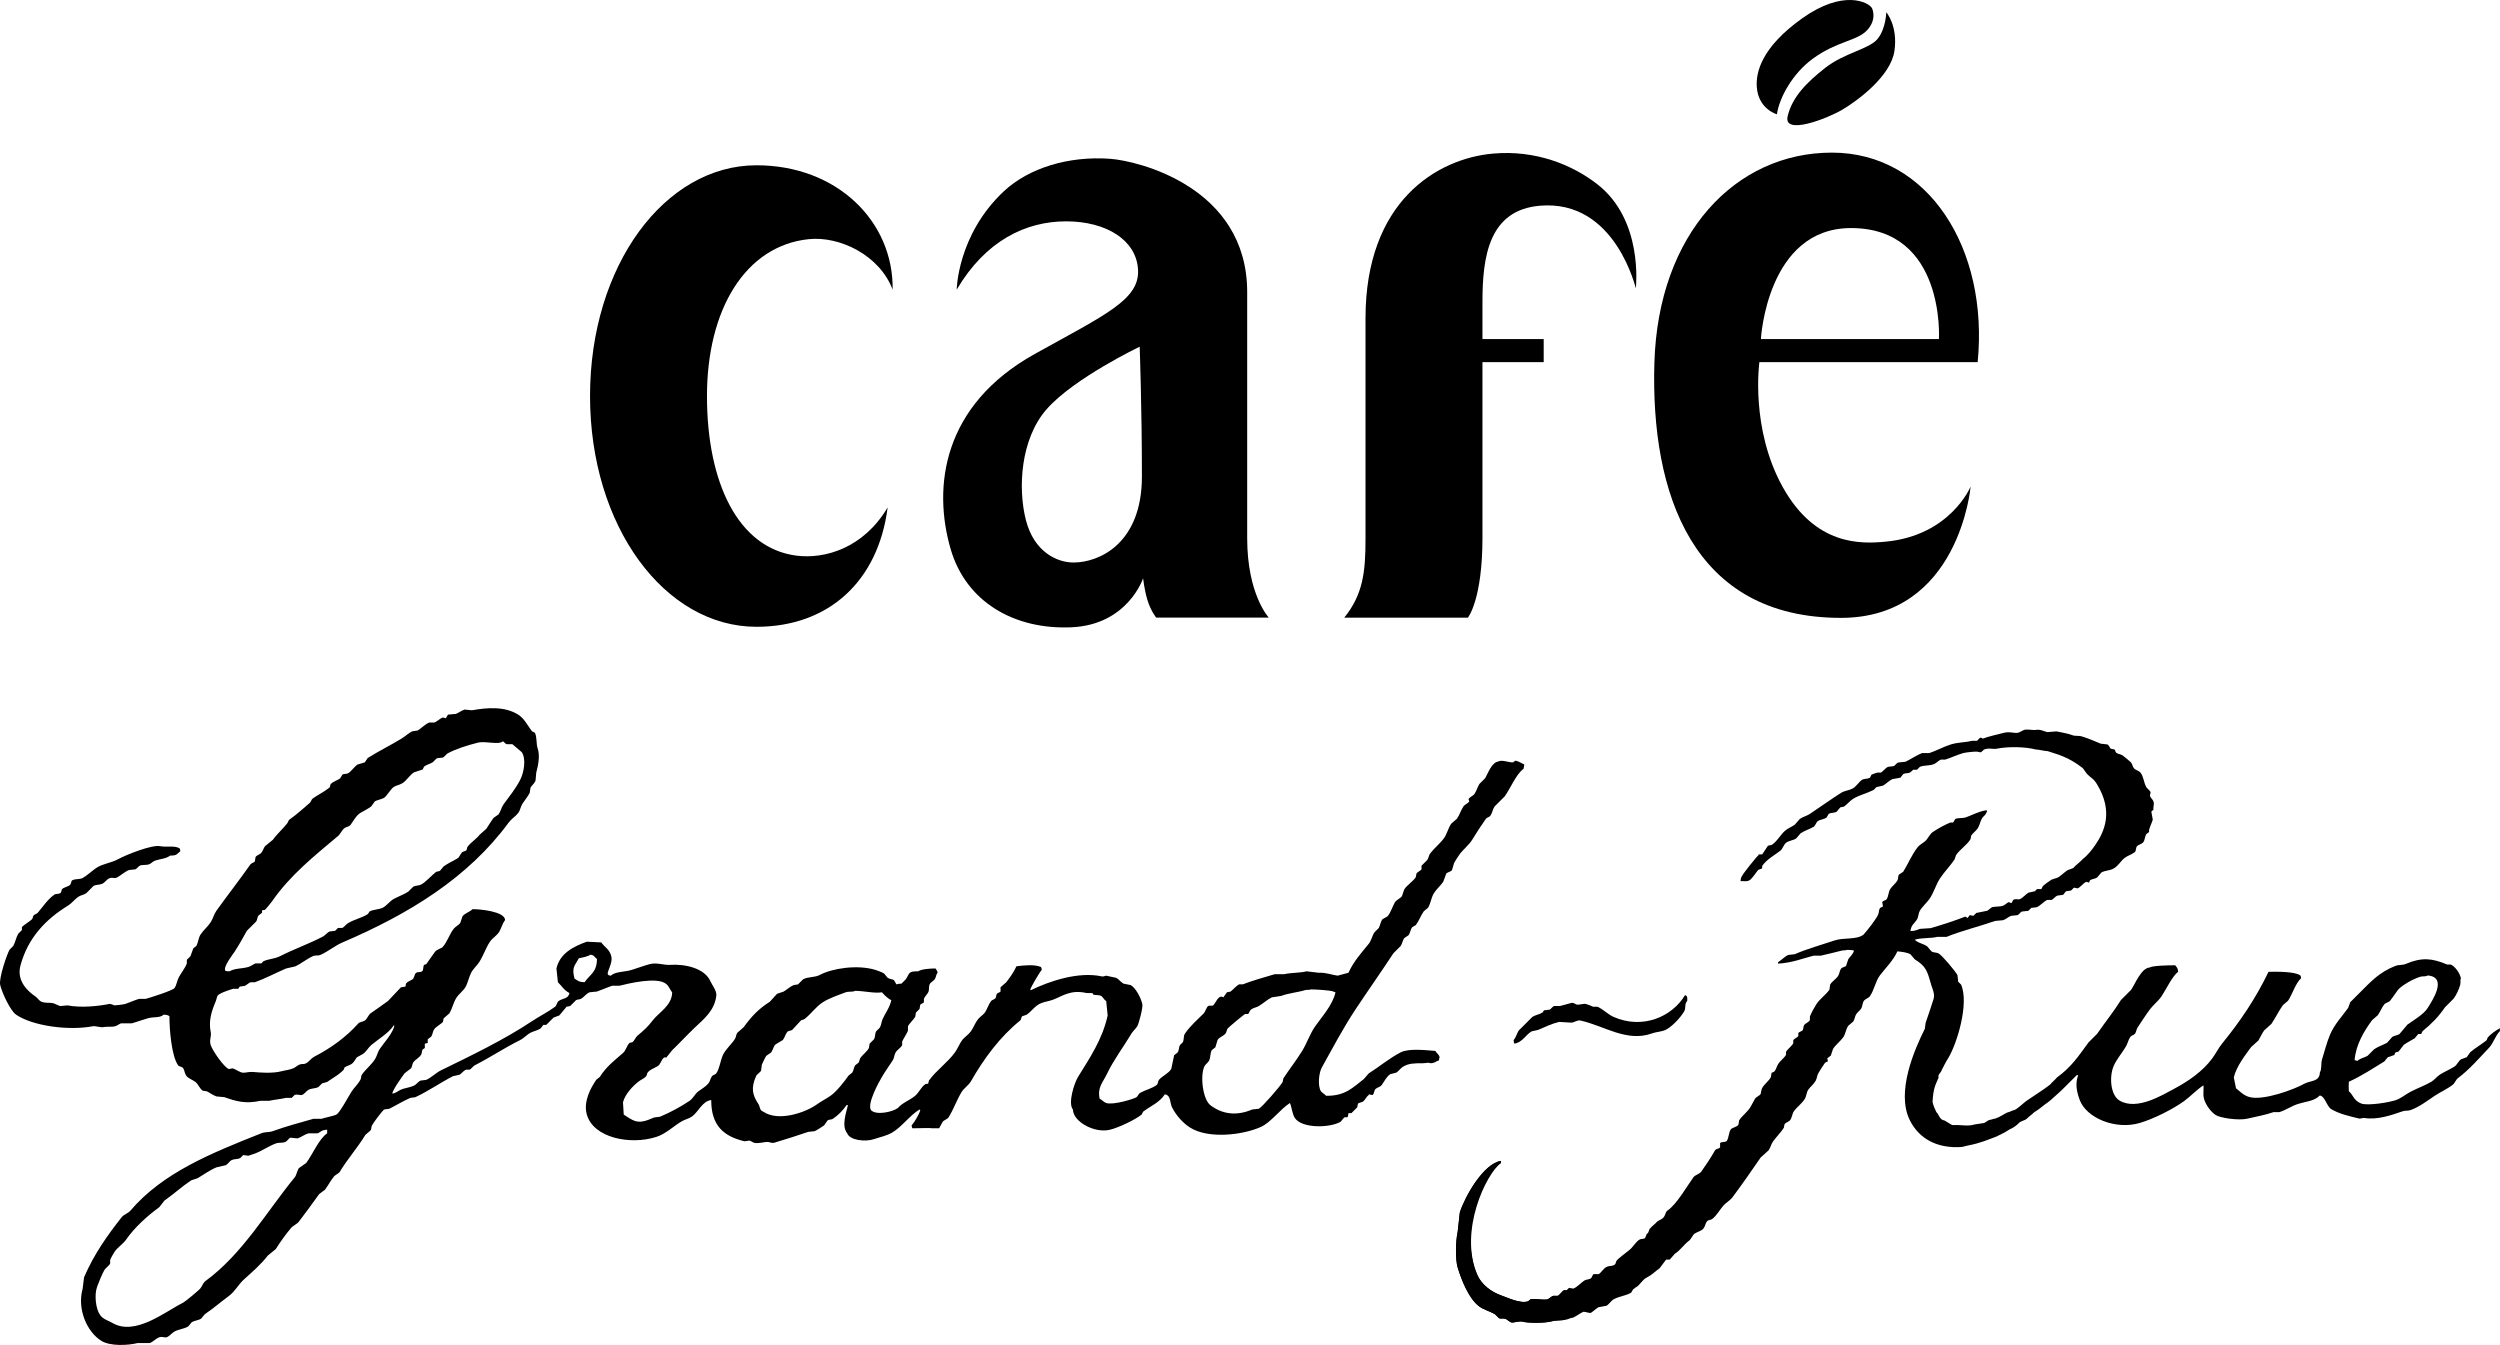 <?xml version="1.0" encoding="utf-8"?>
<!-- Generator: Adobe Illustrator 22.1.0, SVG Export Plug-In . SVG Version: 6.00 Build 0)  -->
<svg version="1.1" id="Layer_1" xmlns="http://www.w3.org/2000/svg" xmlns:xlink="http://www.w3.org/1999/xlink" x="0px" y="0px"
	 viewBox="0 0 203.526 109.496" style="enable-background:new 0 0 203.526 109.496;" xml:space="preserve">
<g>
	<path d="M64.822,45.233c-4.749-0.623-7.267-5.96-7.267-12.991
		c0-7.031,3.113-12.239,8.296-12.773c2.507-0.258,5.755,1.296,6.82,4.113
		c0.078-5.562-4.533-10.127-11.083-10.127c-7.485,0-13.553,8.187-13.553,18.786
		c0,10.6,6.068,18.786,13.553,18.786c5.826,0,9.904-3.661,10.677-9.721
		C70.31,44.623,67.147,45.538,64.822,45.233z"/>
	<path d="M101.534,43.823c0-2.729,0-11.49,0-20.041c0-8.55-8.866-10.688-11.164-10.855
		c-3.335-0.243-6.61,0.728-8.672,2.668c-3.753,3.533-3.814,7.986-3.814,7.986
		c2.359-4.002,5.634-5.561,8.908-5.561s5.735,1.526,5.857,3.952s-2.647,3.64-8.404,6.842
		c-7.532,4.19-8.32,10.845-6.852,15.888c1.249,4.292,5.164,6.57,9.824,6.367
		c4.604-0.2,5.843-3.991,5.843-3.991s0.104,0.947,0.342,1.736
		c0.283,0.94,0.728,1.467,0.728,1.467h9.163C103.293,50.282,101.534,48.396,101.534,43.823
		z M87.399,45.795c-1.334,0-3.214-0.849-3.881-3.456c-0.667-2.608-0.435-6.613,1.698-9.035
		c2.217-2.518,7.566-5.08,7.566-5.08s0.182,5.044,0.182,10.562
		C92.964,44.303,89.435,45.795,87.399,45.795z"/>
	<path d="M161.002,29.483c0.91-9.217-4.002-17.058-11.867-17.058
		c-7.841,0-14.139,6.572-14.451,17.119c-0.314,10.646,3.121,20.757,15.184,20.757
		c9.642,0,10.563-10.696,10.563-10.696s-1.632,3.996-6.931,4.493
		c-1.978,0.185-5.692,0.354-8.361-4.437c-2.668-4.791-1.906-10.178-1.906-10.178H161.002z
		 M150.693,18.567c7.701,0,7.156,9.035,7.156,9.035h-14.493
		C143.355,27.603,143.84,18.567,150.693,18.567z"/>
	<path d="M130.026,14.989c-2.062-1.597-5.033-2.789-8.471-2.486
		c-4.591,0.405-10.388,3.916-10.388,13.407c0,6.428,0,15.337,0,18.005
		c0,2.668-0.213,4.487-1.729,6.367h10.064c0,0,1.186-1.44,1.186-6.512
		c0-4.51,0-9.726,0-14.287h4.985v-1.88h-4.985c0-1.371,0-2.438,0-3.032
		c0-3.699,0.528-7.465,4.669-7.823c6.23-0.538,7.823,6.895,7.823,6.713
		S133.786,17.9,130.026,14.989z"/>
	<g>
		<path d="M153.563,0.997c0,0-0.025,1.334-0.711,2.172s-2.707,1.13-4.269,2.363
			c-1.448,1.143-2.668,2.325-3.049,3.926s3.24,0.191,4.459-0.534
			c1.22-0.724,3.926-2.706,4.231-4.764S153.563,0.997,153.563,0.997z"/>
		<path d="M152.395,0.654c0,0,0.457,0.877-0.381,1.791s-2.418,0.868-4.421,2.325
			c-1.677,1.22-2.744,3.201-2.935,4.535c0,0-1.525-0.419-1.639-2.249
			c-0.073-1.172,0.381-3.201,3.697-5.564S152.09,0.158,152.395,0.654z"/>
	</g>
</g>
<path d="M137.179,81.015c-1.048,1.745-3.428,2.825-5.83,1.767
	c-0.432-0.19-0.841-0.625-1.296-0.824c-0.118,0-0.236,0-0.353,0
	c-0.158-0.048-0.519-0.241-0.707-0.236c-0.185,0.006-0.49,0.098-0.648,0.059
	c-0.1-0.025-0.237-0.193-0.471-0.118c-0.157,0.051-0.619,0.164-0.883,0.236
	c-0.157,0-0.314,0-0.471,0c-0.133,0.046-0.248,0.239-0.353,0.294
	c-0.157,0.02-0.314,0.039-0.471,0.059c-0.039,0.059-0.079,0.118-0.118,0.177
	c-0.294,0.173-0.553,0.184-0.824,0.353c-0.373,0.373-0.746,0.746-1.119,1.119
	c-0.161,0.254-0.21,0.558-0.412,0.766c0.012,0.153,0.026,0.2,0.059,0.294
	c0.655-0.092,0.929-0.728,1.413-1.001c0.177-0.039,0.353-0.079,0.53-0.118
	c0.53-0.225,1.076-0.499,1.708-0.648c0.334,0.02,0.667,0.039,1.001,0.059
	c0.23-0.015,0.491-0.223,0.707-0.177c1.914,0.412,3.775,1.789,5.83,1.06
	c0.478-0.17,0.848-0.121,1.237-0.353c0.506-0.303,1.121-0.96,1.413-1.472
	c0.146-0.255-0.008-0.568,0.236-0.824C137.367,81.196,137.392,81.099,137.179,81.015z"/>
<path d="M123.441,61.94c-0.182-0.033-0.171,0.106-0.236,0.118
	c-0.301,0.056-0.927-0.246-1.237-0.059c-0.518,0.066-0.827,0.943-1.06,1.354
	c-0.157,0.157-0.314,0.314-0.471,0.471c-0.179,0.302-0.224,0.557-0.412,0.824
	c-0.106,0.15-0.387,0.237-0.471,0.412c0.02,0.059,0.039,0.118,0.059,0.177
	c-0.096,0.167-0.373,0.265-0.471,0.412c-0.228,0.34-0.3,0.665-0.53,1.001
	c-0.157,0.137-0.314,0.275-0.471,0.412c-0.251,0.365-0.333,0.826-0.589,1.178
	c-0.313,0.43-0.797,0.813-1.119,1.237c-0.123,0.162-0.119,0.361-0.236,0.53
	c-0.157,0.157-0.314,0.314-0.471,0.471c0,0.098,0,0.196,0,0.294
	c-0.085,0.124-0.329,0.202-0.412,0.353c-0.02,0.098-0.039,0.196-0.059,0.294
	c-0.23,0.347-0.726,0.646-0.942,1.001c-0.059,0.177-0.118,0.353-0.177,0.53
	c-0.142,0.204-0.457,0.295-0.589,0.53c-0.215,0.382-0.315,0.796-0.589,1.119
	c-0.137,0.078-0.275,0.157-0.412,0.236c-0.16,0.221-0.171,0.449-0.294,0.707
	c-0.118,0.118-0.236,0.236-0.353,0.353c-0.199,0.291-0.25,0.671-0.471,0.942
	c-0.594,0.729-1.232,1.436-1.649,2.355c-0.294,0.079-0.589,0.157-0.883,0.236
	c-0.505-0.068-0.98-0.27-1.531-0.236c-0.334-0.039-0.667-0.078-1.001-0.118
	c-0.499,0.137-1.208,0.096-1.825,0.236c-0.255,0-0.51,0-0.766,0
	c-0.872,0.253-1.888,0.548-2.591,0.824c-0.098,0-0.196,0-0.294,0
	c-0.243,0.113-0.497,0.433-0.707,0.589c-0.098,0.02-0.196,0.039-0.294,0.059
	c-0.098,0.137-0.196,0.275-0.294,0.412c-0.402-0.267-0.626,0.489-0.824,0.648
	c-0.1,0.08-0.286-0.02-0.412,0.059c-0.131,0.082-0.235,0.47-0.353,0.589
	c-0.528,0.531-1.102,1.02-1.531,1.649c-0.153,0.225-0.055,0.442-0.177,0.707
	c-0.078,0.078-0.157,0.157-0.236,0.236c-0.108,0.211-0.06,0.394-0.177,0.589
	c-0.098,0.078-0.196,0.157-0.294,0.236c-0.079,0.373-0.157,0.746-0.236,1.119
	c-0.234,0.375-0.722,0.558-1.001,0.883c-0.084,0.098-0.075,0.337-0.177,0.412
	c-0.398,0.297-0.903,0.399-1.354,0.648c-0.13,0.072-0.185,0.274-0.294,0.353
	c-0.169,0.122-1.896,0.67-2.473,0.471c-0.184-0.064-0.347-0.257-0.53-0.353
	c-0.197-0.912,0.26-1.316,0.589-2.002c0.561-1.171,1.346-2.197,2.002-3.298
	c0.11-0.185,0.358-0.405,0.471-0.589c0.118-0.192,0.486-1.528,0.412-1.825
	c-0.127-0.516-0.532-1.297-0.942-1.531c-0.196-0.039-0.393-0.079-0.589-0.118
	c-0.175-0.087-0.419-0.392-0.589-0.471l-0.824-0.177
	c-0.08,0.001-0.195,0.094-0.353,0.059c-1.893-0.42-4.291,0.393-5.771,1.119
	c-0.02-0.02-0.039-0.039-0.059-0.059c0.074-0.206,0.803-1.475,0.942-1.59
	c-0.019-0.136-0.027-0.146-0.059-0.236c-0.525-0.216-1.306-0.148-2.002-0.059
	c-0.228,0.499-0.511,0.88-0.824,1.295c-0.157,0.137-0.314,0.275-0.471,0.412
	c0,0.118,0,0.236,0,0.353c-0.043,0.064-0.242,0.104-0.294,0.177
	c-0.083,0.115-0.037,0.224-0.118,0.353c-0.071,0.113-0.275,0.135-0.353,0.236
	c-0.217,0.278-0.284,0.572-0.471,0.883c-0.132,0.22-0.43,0.394-0.589,0.589
	c-0.246,0.302-0.363,0.68-0.589,1.001c-0.169,0.241-0.565,0.511-0.707,0.707
	c-0.238,0.328-0.356,0.677-0.589,1.001c-0.605,0.842-1.527,1.466-2.12,2.297
	c-0.02,0.078-0.039,0.157-0.059,0.236c-0.063,0.074-0.147,0.001-0.236,0.059
	c-0.328,0.215-0.523,0.69-0.824,0.942c-0.466,0.39-1.015,0.543-1.413,1.001
	c-0.432,0.316-1.747,0.612-2.179,0.177c-0.36-0.498,0.636-2.288,0.883-2.709
	c0.264-0.449,0.602-0.927,0.883-1.354c0.134-0.204,0.107-0.427,0.236-0.648
	c0.111-0.191,0.429-0.38,0.53-0.589c0-0.098,0-0.196,0-0.294
	c0.11-0.249,0.377-0.626,0.471-0.883c0-0.118,0-0.236,0-0.353
	c0.109-0.23,0.449-0.538,0.589-0.766c0.02-0.118,0.039-0.236,0.059-0.353
	c0.098-0.098,0.196-0.196,0.294-0.294c0.02-0.118,0.039-0.236,0.059-0.353
	c0.098-0.059,0.196-0.118,0.294-0.177c0-0.098,0-0.196,0-0.294
	c0.066-0.174,0.275-0.376,0.353-0.53c0.109-0.214,0.013-0.396,0.118-0.648
	c0.077-0.186,0.315-0.266,0.412-0.412c0.126-0.188,0.091-0.379,0.236-0.53
	c-0.042-0.219-0.086-0.208-0.177-0.353c-0.41,0.003-1.128,0.043-1.413,0.235
	c-0.833-0.022-0.687,0.188-1.001,0.648c-0.118,0.118-0.236,0.236-0.353,0.353
	c-0.182,0.003-0.302,0.021-0.412,0.059c-0.284-0.568-0.215-0.283-0.707-0.53
	c-0.098-0.118-0.196-0.236-0.294-0.353c-0.163-0.108-0.547-0.246-0.707-0.294
	c-1.476-0.452-3.531-0.126-4.534,0.412c-0.406,0.218-0.923,0.125-1.354,0.353
	c-0.137,0.137-0.275,0.275-0.412,0.412c-0.118,0.02-0.236,0.039-0.353,0.059
	c-0.285,0.113-0.573,0.382-0.824,0.53c-0.177,0.059-0.353,0.118-0.53,0.177
	c-0.196,0.216-0.393,0.432-0.589,0.648c-0.907,0.568-1.501,1.204-2.12,2.061
	c-0.177,0.157-0.353,0.314-0.53,0.471c-0.109,0.151-0.075,0.297-0.177,0.471
	c-0.259,0.443-0.784,0.857-1.001,1.354c-0.206,0.471-0.259,1.075-0.53,1.472
	c-0.073,0.107-0.284,0.135-0.353,0.236c-0.138,0.198-0.146,0.408-0.294,0.589
	c-0.21,0.257-0.554,0.444-0.824,0.648c-0.271,0.205-0.413,0.568-0.707,0.766
	c-0.707,0.477-1.597,0.961-2.414,1.295c-0.157,0.02-0.314,0.039-0.471,0.059
	c-0.323,0.126-0.965,0.471-1.531,0.294c-0.312-0.097-0.685-0.362-0.942-0.53
	c-0.02-0.334-0.039-0.667-0.059-1.001c0.166-0.664,0.811-1.342,1.296-1.708
	c0.18-0.136,0.448-0.242,0.589-0.412c0.073-0.088,0.048-0.202,0.118-0.294
	c0.199-0.265,0.529-0.349,0.824-0.53c0.243-0.149,0.301-0.558,0.53-0.707
	c0.059,0,0.118,0,0.177,0c0.157-0.196,0.314-0.393,0.471-0.589
	c0.622-0.597,1.204-1.233,1.825-1.825c0.724-0.691,1.602-1.356,1.767-2.591
	c0.056-0.42-0.351-0.897-0.471-1.178c-0.462-1.078-2.05-1.435-3.298-1.354
	c-0.529,0.034-1.067-0.212-1.649-0.059c-0.452,0.119-1.038,0.337-1.472,0.471
	c-0.577,0.179-1.308,0.117-1.708,0.471c-0.184-0.036-0.143-0.01-0.236-0.118
	c-0.079-0.221,0.401-0.885,0.294-1.413c-0.124-0.611-0.541-0.771-0.824-1.178
	c-0.393-0.02-0.785-0.039-1.178-0.059c-1.11,0.399-2.193,0.953-2.473,2.179
	c0.039,0.373,0.078,0.746,0.118,1.119c0.341,0.337,0.484,0.639,0.942,0.883
	c-0.1,0.491-0.538,0.407-0.883,0.648c-0.133,0.092-0.156,0.369-0.294,0.471
	c-0.609,0.449-1.247,0.755-1.884,1.178c-2.301,1.525-4.836,2.742-7.42,4.004
	c-0.38,0.186-0.785,0.598-1.178,0.766c-0.157,0.02-0.314,0.039-0.471,0.059
	c-0.174,0.078-0.347,0.33-0.53,0.412c-0.406,0.182-0.723,0.167-1.119,0.353
	c-0.201,0.095-0.344,0.257-0.648,0.294c0.075-0.38,0.761-1.309,1.001-1.649
	c0.177-0.137,0.353-0.275,0.53-0.412c0.108-0.149,0.072-0.303,0.177-0.471
	c0.144-0.232,0.508-0.388,0.648-0.648c0.081-0.15,0.034-0.277,0.118-0.412
	c0.059-0.039,0.118-0.079,0.177-0.118c0-0.118,0-0.236,0-0.353
	c0.079-0.02,0.157-0.039,0.236-0.059c0-0.098,0-0.196,0-0.294
	c0.098-0.079,0.196-0.157,0.294-0.236c0.121-0.201,0.107-0.399,0.236-0.589
	c0.139-0.204,0.593-0.448,0.707-0.589c0.02-0.098,0.039-0.196,0.059-0.294
	c0.157-0.137,0.314-0.275,0.471-0.412c0.256-0.436,0.316-0.882,0.589-1.295
	c0.177-0.269,0.543-0.545,0.707-0.824c0.215-0.367,0.274-0.788,0.471-1.178
	c0.153-0.303,0.526-0.642,0.707-0.942c0.323-0.535,0.482-1.071,0.824-1.59
	c0.194-0.294,0.59-0.511,0.766-0.824c0.187-0.333,0.249-0.657,0.471-0.942
	c-0.034-0.699-2.042-0.889-2.65-0.883c-0.22,0.22-0.648,0.336-0.824,0.589
	c-0.059,0.177-0.118,0.353-0.177,0.53c-0.116,0.171-0.4,0.307-0.53,0.471
	c-0.358,0.454-0.51,1.033-0.883,1.472c-0.116,0.136-0.496,0.209-0.648,0.412
	c-0.256,0.343-0.451,0.656-0.707,1.001c-0.059,0.02-0.118,0.039-0.177,0.059
	c-0.116,0.169-0.01,0.423-0.177,0.53c-0.154,0.098-0.335,0.02-0.471,0.118
	c-0.155,0.112-0.14,0.423-0.294,0.53c-0.2,0.138-0.401,0.158-0.53,0.353
	c-0.058,0.087,0.018,0.175-0.059,0.236c-0.118,0.02-0.236,0.039-0.353,0.059
	c-0.353,0.373-0.707,0.746-1.06,1.119c-0.473,0.356-0.929,0.648-1.413,1.001
	c-0.188,0.137-0.283,0.468-0.471,0.589c-0.173,0.112-0.399,0.09-0.53,0.236
	c-1.007,1.118-2.188,1.98-3.592,2.709c-0.315,0.163-0.535,0.601-0.883,0.589
	c-0.421-0.015-0.552,0.246-0.824,0.353c-0.374,0.147-0.609,0.149-0.942,0.236
	c-0.746,0.194-1.744,0.112-2.355,0.059c-0.275-0.024-0.644,0.086-0.824,0.059
	c-0.266-0.04-0.577-0.299-0.824-0.353c-0.098,0.02-0.196,0.039-0.294,0.059
	c-0.415-0.173-1.309-1.472-1.472-1.943c-0.142-0.409,0.073-0.723,0-1.06
	c-0.199-0.921,0.078-1.745,0.412-2.532c0.086-0.202,0.071-0.42,0.236-0.53
	c0.285-0.191,0.857-0.375,1.178-0.471c0.137,0,0.275,0,0.412,0
	c0.039-0.059,0.078-0.118,0.118-0.177c0.137-0.02,0.275-0.039,0.412-0.059
	c0.141-0.059,0.328-0.244,0.471-0.294c0.118,0,0.236,0,0.353,0
	c0.798-0.287,1.762-0.789,2.532-1.119c0.255-0.059,0.51-0.118,0.766-0.177
	c0.44-0.205,0.955-0.619,1.413-0.824c0.245-0.11,0.402-0.009,0.648-0.118
	c0.592-0.262,1.163-0.743,1.767-1.001c5.446-2.331,10.255-5.287,13.544-9.775
	c0.205-0.28,0.562-0.495,0.766-0.766c0.178-0.235,0.189-0.515,0.353-0.766
	c0.17-0.259,0.439-0.581,0.589-0.883c0.02-0.137,0.039-0.275,0.059-0.412
	c0.096-0.186,0.336-0.336,0.412-0.589c0.02-0.216,0.039-0.432,0.059-0.648
	c0.154-0.551,0.316-1.38,0.118-1.943c-0.14-0.398-0.045-0.96-0.236-1.296
	c-0.078-0.039-0.157-0.078-0.236-0.118c-0.346-0.465-0.628-1.048-1.119-1.354
	c-1.102-0.689-2.527-0.573-3.769-0.353c-0.196-0.02-0.393-0.039-0.589-0.059
	c-0.224,0.059-0.513,0.279-0.707,0.353c-0.216,0.02-0.432,0.039-0.648,0.059
	c-0.059,0.098-0.118,0.196-0.177,0.294c-0.078-0.02-0.157-0.039-0.236-0.059
	c-0.256,0.073-0.469,0.332-0.707,0.412c-0.137,0-0.275,0-0.412,0
	c-0.311,0.114-0.662,0.486-0.942,0.648c-0.137,0.02-0.275,0.039-0.412,0.059
	c-0.294,0.115-0.591,0.411-0.883,0.589c-0.911,0.554-1.861,1.021-2.768,1.59
	c-0.078,0.118-0.157,0.236-0.236,0.353c-0.196,0.059-0.393,0.118-0.589,0.177
	c-0.267,0.168-0.503,0.556-0.766,0.707c-0.152,0.087-0.334,0.024-0.471,0.118
	c-0.059,0.098-0.118,0.196-0.177,0.294c-0.196,0.164-0.612,0.274-0.766,0.471
	c-0.082,0.105-0.018,0.214-0.118,0.294c-0.42,0.34-0.91,0.567-1.354,0.883
	c-0.111,0.079-0.135,0.268-0.236,0.353c-0.564,0.478-1.027,0.92-1.649,1.354
	c-0.101,0.07-0.1,0.194-0.177,0.294c-0.365,0.478-0.817,0.849-1.178,1.354
	c-0.216,0.177-0.432,0.353-0.648,0.53c-0.135,0.194-0.18,0.441-0.353,0.589
	c-0.122,0.105-0.335,0.153-0.412,0.294c-0.02,0.118-0.039,0.236-0.059,0.353
	c-0.073,0.1-0.278,0.129-0.353,0.236c-0.905,1.28-1.866,2.514-2.768,3.769
	c-0.207,0.288-0.28,0.644-0.471,0.942c-0.222,0.346-0.598,0.653-0.824,1.001
	c-0.187,0.286-0.178,0.636-0.353,0.942c-0.078,0.059-0.157,0.118-0.236,0.177
	c-0.078,0.216-0.157,0.432-0.236,0.648c-0.098,0.098-0.196,0.196-0.294,0.294
	c0,0.098,0,0.196,0,0.294c-0.147,0.391-0.461,0.773-0.648,1.119
	c-0.152,0.282-0.177,0.625-0.353,0.883c-0.168,0.212-1.981,0.786-2.355,0.883
	c-0.177,0-0.353,0-0.53,0c-0.32,0.089-0.858,0.324-1.119,0.412
	c-0.121,0.041-0.825,0.128-0.883,0.118c-0.073-0.013-0.309-0.138-0.412-0.118
	c-0.9,0.18-2.297,0.334-3.415,0.118C5.297,81.863,5.1,81.883,4.904,81.903
	c-0.157-0.037-0.458-0.205-0.589-0.236c-0.247-0.057-0.624,0.016-0.942-0.118
	c-0.205-0.086-0.308-0.302-0.471-0.412c-0.598-0.404-1.579-1.259-1.237-2.532
	c0.614-2.283,2.085-3.784,3.886-4.888c0.282-0.172,0.544-0.52,0.824-0.707
	c0.209-0.139,0.438-0.153,0.648-0.294c0.196-0.196,0.393-0.393,0.589-0.589
	c0.244-0.133,0.422-0.063,0.707-0.177c0.231-0.092,0.375-0.399,0.648-0.471
	c0.24-0.063,0.334,0.08,0.589-0.059c0.285-0.155,0.629-0.469,0.942-0.589
	c0.177-0.02,0.353-0.039,0.53-0.059c0.108-0.048,0.236-0.242,0.353-0.294
	c0.25-0.112,0.466-0.015,0.766-0.118c0.151-0.052,0.308-0.241,0.471-0.294
	c0.511-0.168,0.863-0.139,1.237-0.412c0.572,0.009,0.534-0.138,0.824-0.353
	c-0.013-0.137-0.012-0.166-0.059-0.236c-0.396-0.248-1.059-0.074-1.59-0.177
	c-0.683-0.132-2.768,0.705-3.415,1.06c-0.569,0.312-1.238,0.357-1.767,0.707
	c-0.329,0.217-0.794,0.653-1.119,0.824c-0.238,0.126-0.582,0.057-0.824,0.177
	c-0.139,0.069-0.084,0.23-0.177,0.353c-0.126,0.168-0.487,0.211-0.648,0.353
	c-0.092,0.082-0.065,0.288-0.177,0.353c-0.165,0.095-0.328,0.023-0.471,0.118
	c-0.525,0.349-0.947,0.992-1.354,1.472c-0.086,0.101-0.271,0.127-0.353,0.236
	c-0.066,0.087-0.044,0.217-0.118,0.294c-0.15,0.158-0.746,0.512-0.824,0.648
	c0,0.078,0,0.157,0,0.236c-0.098,0.098-0.196,0.196-0.294,0.294
	c-0.199,0.344-0.214,0.638-0.412,1.001c-0.098,0.098-0.196,0.196-0.294,0.294
	c-0.196,0.319-0.898,2.338-0.766,2.885c0.162,0.671,0.839,2.104,1.295,2.414
	c1.357,0.923,4.27,1.315,6.242,0.942c0.241-0.046,0.615,0.131,0.942,0.059
	c0.19-0.042,0.626,0.011,0.883-0.059c0.13-0.035,0.356-0.201,0.471-0.236
	c0.294,0,0.589,0,0.883,0c0.351-0.101,0.881-0.294,1.296-0.412
	c0.498-0.142,0.972-0.008,1.295-0.294c0.265,0.005,0.321,0.037,0.471,0.118
	c-0.004,1.128,0.178,3.267,0.707,4.004c0.082,0.114,0.332,0.104,0.412,0.236
	c0.13,0.212,0.104,0.387,0.235,0.589c0.153,0.235,0.539,0.356,0.766,0.53
	c0.216,0.166,0.358,0.567,0.589,0.707c0.118,0.02,0.236,0.039,0.353,0.059
	c0.218,0.12,0.471,0.302,0.766,0.412c0.216,0.02,0.432,0.039,0.648,0.059
	c0.925,0.33,1.693,0.566,2.944,0.294c0.236,0,0.471,0,0.707,0
	c0.416-0.093,1.004-0.147,1.354-0.236c0.157,0,0.314,0,0.471,0
	c0.078-0.078,0.157-0.157,0.235-0.236c0.247-0.089,0.435,0.044,0.589,0
	c0.214-0.061,0.366-0.321,0.53-0.412c0.273-0.151,0.548-0.093,0.824-0.236
	c0.098-0.098,0.196-0.196,0.294-0.294c0.137-0.039,0.275-0.079,0.412-0.118
	c0.237-0.142,0.437-0.309,0.707-0.471c0.169-0.101,0.514-0.375,0.648-0.53
	c0.02-0.059,0.039-0.118,0.059-0.177c0.202-0.142,0.389-0.155,0.589-0.294
	c0.193-0.134,0.266-0.337,0.412-0.53c0.177-0.098,0.353-0.196,0.53-0.294
	c0.246-0.183,0.416-0.511,0.648-0.707c0.582-0.491,1.398-0.956,1.825-1.59
	c0.02,0,0.039,0,0.059,0c-0.103,0.594-0.865,1.428-1.178,1.884
	c-0.18,0.263-0.194,0.462-0.353,0.766c-0.253,0.481-0.818,0.905-1.119,1.354
	c-0.088,0.132-0.038,0.261-0.118,0.412c-0.17,0.324-0.504,0.637-0.707,0.942
	c-0.233,0.352-0.96,1.732-1.237,1.884c-0.219,0.121-0.994,0.267-1.237,0.353
	c-0.216,0-0.432,0-0.648,0c-1.004,0.282-2.313,0.641-3.298,1.001
	c-0.338,0.124-0.594,0.039-0.942,0.177c-4.106,1.63-8.03,3.212-10.658,6.301
	c-0.179,0.21-0.537,0.314-0.707,0.53c-1.186,1.505-2.241,2.995-3.062,4.888
	c-0.039,0.314-0.078,0.628-0.118,0.942c-0.461,1.656,0.354,3.514,1.531,4.24
	c0.703,0.433,2.107,0.38,2.944,0.177c0.334,0,0.667,0,1.001,0
	c0.23-0.09,0.515-0.384,0.766-0.471c0.245-0.085,0.422,0.046,0.589,0
	c0.216-0.059,0.462-0.375,0.648-0.471c0.379-0.196,0.738-0.197,1.119-0.412
	c0.098-0.118,0.196-0.236,0.294-0.353c0.279-0.151,0.522-0.128,0.766-0.294
	c0.098-0.118,0.196-0.236,0.294-0.353c0.697-0.466,1.282-0.989,1.943-1.472
	c0.514-0.376,0.779-0.938,1.237-1.354c0.686-0.624,1.374-1.205,1.943-1.943
	c0.216-0.177,0.432-0.353,0.648-0.53c0.378-0.601,0.786-1.166,1.237-1.708
	c0.17-0.204,0.486-0.317,0.648-0.53c0.566-0.743,1.095-1.468,1.649-2.238
	c0.157-0.118,0.314-0.236,0.471-0.353c0.277-0.371,0.469-0.765,0.766-1.119
	c0.137-0.098,0.275-0.196,0.412-0.294c0.659-1.1,1.449-1.967,2.12-3.062
	c0.137-0.118,0.275-0.236,0.412-0.353c0.097-0.138,0.033-0.238,0.118-0.412
	c0.092-0.188,0.847-1.21,1.001-1.295c0.137-0.02,0.275-0.039,0.412-0.059
	c0.522-0.259,1.171-0.655,1.708-0.883c0.137-0.02,0.275-0.039,0.412-0.059
	c1.012-0.467,2.084-1.211,3.062-1.708c0.177-0.039,0.353-0.079,0.53-0.118
	c0.169-0.092,0.328-0.335,0.53-0.412c0.098,0,0.196,0,0.294,0
	c0.131-0.058,0.292-0.292,0.412-0.353c1.305-0.664,2.404-1.419,3.71-2.061
	c0.278-0.137,0.562-0.456,0.824-0.589c0.3-0.152,0.552-0.171,0.824-0.353
	c0.079-0.098,0.157-0.196,0.236-0.294c0.078,0,0.157,0,0.236,0
	c0.196-0.196,0.393-0.393,0.589-0.589c0.157-0.059,0.314-0.118,0.471-0.177
	c0.196-0.236,0.393-0.471,0.589-0.707c0.098-0.02,0.196-0.039,0.294-0.059
	c0.157-0.157,0.314-0.314,0.471-0.471c0.131-0.088,0.263-0.037,0.412-0.118
	c0.24-0.13,0.424-0.428,0.707-0.53c0.196-0.02,0.393-0.039,0.589-0.059
	c0.368-0.124,0.896-0.36,1.237-0.471c0.196,0,0.393,0,0.589,0
	c0.744-0.189,3.027-0.733,3.769-0.177c0.272,0.18,0.318,0.474,0.53,0.707
	c-0.017,1.094-1.088,1.635-1.59,2.297c-0.379,0.5-0.755,0.841-1.237,1.237
	c-0.162,0.134-0.237,0.403-0.412,0.53c-0.078,0.02-0.157,0.039-0.236,0.059
	c-0.222,0.22-0.294,0.621-0.53,0.824c-0.694,0.599-1.391,1.14-1.884,1.943
	c-0.098,0.078-0.196,0.157-0.294,0.236c-0.417,0.616-1.07,1.746-0.766,2.826
	c0.534,1.897,3.518,2.506,5.653,1.825c0.814-0.259,1.434-0.918,2.12-1.295
	c0.279-0.154,0.513-0.185,0.766-0.353c0.522-0.348,0.869-1.283,1.59-1.354
	c-0.008,2.102,1.038,2.958,2.709,3.357c0.137-0.02,0.275-0.039,0.412-0.059
	c0.075,0.016,0.278,0.156,0.353,0.177c0.387,0.104,0.877-0.101,1.178-0.059
	c0.068,0.009,0.31,0.107,0.471,0.059c0.967-0.286,1.841-0.571,2.768-0.883
	c0.177-0.02,0.353-0.039,0.53-0.059c0.199-0.091,0.562-0.324,0.766-0.471
	c0.098-0.137,0.196-0.275,0.294-0.412c0.132-0.087,0.287-0.036,0.412-0.118
	c0.421-0.273,0.842-0.699,1.119-1.119c0.039,0,0.078,0,0.118,0
	c-0.133,0.574-0.553,1.696-0.059,2.297c0.213,0.579,1.504,0.706,2.179,0.471
	c0.406-0.142,1.014-0.263,1.472-0.53c0.799-0.466,1.431-1.398,2.238-1.884
	c0.02,0.02,0.039,0.039,0.059,0.059c-0.087,0.324-0.495,1.01-0.707,1.237
	c0.019,0.136,0.027,0.146,0.059,0.236c0.364,0.009,1.497-0.052,1.59,0
	c0.196,0,0.393,0,0.589,0c0.098-0.177,0.196-0.353,0.294-0.53
	c0.102-0.139,0.384-0.217,0.471-0.353c0.416-0.658,0.653-1.388,1.06-2.061
	c0.187-0.31,0.582-0.564,0.766-0.883c1.084-1.891,2.36-3.611,4.004-4.946
	c0.097-0.078,0.084-0.277,0.177-0.353c0.118-0.039,0.236-0.078,0.353-0.118
	c0.391-0.268,0.7-0.756,1.178-0.942c0.391-0.152,0.604-0.142,1.001-0.294
	c0.803-0.307,1.398-0.823,2.709-0.53c0.157,0,0.314,0,0.471,0
	c0.02,0.039,0.039,0.079,0.059,0.118c0.226,0.091,0.436,0.003,0.648,0.118
	c0.154,0.084,0.219,0.308,0.412,0.412c0.039,0.393,0.078,0.785,0.118,1.178
	c-0.434,1.977-1.477,3.479-2.414,5.005c-0.304,0.494-0.838,2.147-0.412,2.65
	c0.002,0.97,1.736,1.954,3.003,1.649c0.738-0.178,2.066-0.818,2.591-1.237
	c0.039-0.078,0.079-0.157,0.118-0.235c0.619-0.472,1.348-0.747,1.767-1.413
	c0.508,0.072,0.4,0.685,0.589,1.06c0.326,0.649,0.875,1.273,1.472,1.649
	c1.498,0.942,4.295,0.61,5.771-0.059c0.806-0.365,1.582-1.457,2.355-1.943
	c0.166,0.387,0.184,0.906,0.412,1.237c0.576,0.834,2.8,0.806,3.71,0.294
	c0.098-0.118,0.196-0.236,0.294-0.353c0.112-0.064,0.221,0.034,0.294-0.059
	c0.02-0.098,0.039-0.196,0.059-0.294c0.078,0,0.157,0,0.236,0
	c0.157-0.157,0.314-0.314,0.471-0.471c0.02-0.098,0.039-0.196,0.059-0.294
	c0.072-0.098,0.311-0.103,0.412-0.177c0.188-0.138,0.263-0.4,0.471-0.53
	c0-0.02,0-0.039,0-0.059c0.098,0.02,0.196,0.039,0.294,0.059
	c0.155-0.076,0.123-0.349,0.236-0.471c0.138-0.149,0.409-0.184,0.53-0.353
	c0.219-0.307,0.385-0.691,0.707-0.883c0.157-0.039,0.314-0.078,0.471-0.118
	c0.182-0.11,0.359-0.364,0.53-0.471c0.492-0.308,0.993-0.29,1.649-0.294
	c0.259-0.002,0.434-0.088,0.589,0c0.403-0.015,0.425-0.143,0.707-0.236
	c0.013-0.137,0.012-0.166,0.059-0.236c-0.063-0.277-0.232-0.304-0.353-0.53
	c-0.718-0.052-2.153-0.232-2.827,0.118c-0.94,0.489-1.716,1.157-2.591,1.708
	c-0.137,0.157-0.275,0.314-0.412,0.471c-0.876,0.661-1.478,1.379-3.062,1.354
	c-0.123-0.131-0.288-0.223-0.412-0.353c-0.292-0.423-0.183-1.508,0.059-1.943
	c0.907-1.63,1.757-3.249,2.768-4.77c1.018-1.532,2.043-2.983,3.062-4.534
	c0.196-0.196,0.393-0.393,0.589-0.589c0.141-0.195,0.151-0.447,0.294-0.648
	c0.118-0.078,0.236-0.157,0.353-0.236c0.144-0.201,0.145-0.454,0.294-0.648
	c0.098-0.059,0.196-0.118,0.294-0.177c0.268-0.356,0.392-0.747,0.648-1.119
	c0.118-0.098,0.236-0.196,0.353-0.294c0.227-0.392,0.245-0.805,0.471-1.178
	c0.188-0.311,0.562-0.63,0.766-0.942c0.079-0.216,0.157-0.432,0.236-0.648
	c0.103-0.135,0.371-0.146,0.471-0.294c0.059-0.196,0.118-0.393,0.177-0.589
	c0.052-0.111,0.315-0.505,0.412-0.648c0.289-0.423,0.794-0.8,1.06-1.237
	c0.382-0.627,0.705-1.123,1.119-1.708c0.074-0.105,0.285-0.136,0.353-0.236
	c0.171-0.247,0.186-0.524,0.353-0.766c0.275-0.275,0.55-0.55,0.824-0.824
	c0.448-0.622,0.934-1.822,1.531-2.238c0.02-0.118,0.039-0.236,0.059-0.353
	C123.887,62.151,123.624,61.973,123.441,61.94z M19.095,77.486
	c0.376-0.576,0.666-1.098,1.001-1.708c0.255-0.255,0.51-0.51,0.766-0.766
	c0.102-0.174,0.069-0.32,0.177-0.471c0.098-0.078,0.196-0.157,0.294-0.236
	c0-0.059,0-0.118,0-0.177c0.059-0.078,0.15-0.001,0.236-0.059
	c0.069-0.047,0.53-0.622,0.589-0.707c1.467-2.114,3.412-3.664,5.359-5.3
	c0.203-0.171,0.312-0.486,0.53-0.648c0.116-0.086,0.386-0.125,0.471-0.236
	c0.253-0.329,0.471-0.79,0.824-1.001c0.338-0.201,0.585-0.301,0.883-0.53
	c0.098-0.137,0.196-0.275,0.294-0.412c0.184-0.104,0.617-0.186,0.766-0.294
	c0.186-0.135,0.52-0.674,0.707-0.824c0.224-0.18,0.514-0.199,0.766-0.353
	c0.342-0.209,0.59-0.666,0.942-0.883c0.236-0.078,0.471-0.157,0.707-0.236
	c0.039-0.078,0.078-0.157,0.118-0.236c0.212-0.167,0.475-0.206,0.707-0.353
	c0.098-0.098,0.196-0.196,0.294-0.294c0.191-0.109,0.362-0.01,0.589-0.118
	c0.098-0.098,0.196-0.196,0.294-0.294c0.755-0.399,1.595-0.66,2.473-0.883
	c0.672-0.171,1.709,0.21,2.061-0.118c0.097,0.059,0.194,0.199,0.294,0.236
	c0.157,0,0.314,0,0.471,0l0.766,0.648c0.384,0.565,0.166,1.68-0.118,2.238
	c-0.387,0.76-0.887,1.355-1.354,2.002c-0.187,0.258-0.227,0.549-0.412,0.824
	c-0.137,0.098-0.275,0.196-0.412,0.294c-0.23,0.299-0.371,0.572-0.589,0.883
	c-0.177,0.157-0.353,0.314-0.53,0.471c-0.285,0.369-0.739,0.635-1.001,1.001
	c-0.081,0.113-0.012,0.214-0.118,0.294c-0.117,0.089-0.263,0.065-0.353,0.177
	c-0.12,0.148-0.192,0.374-0.353,0.471c-0.389,0.234-0.752,0.383-1.119,0.648
	c-0.098,0.118-0.196,0.236-0.294,0.353c-0.129,0.08-0.243,0.03-0.353,0.118
	c-0.318,0.254-0.822,0.815-1.178,1.001c-0.221,0.115-0.432,0.062-0.648,0.177
	c-0.137,0.137-0.275,0.275-0.412,0.412c-0.396,0.246-0.744,0.356-1.178,0.589
	c-0.305,0.164-0.574,0.549-0.883,0.707c-0.299,0.152-0.763,0.149-1.06,0.294
	c-0.059,0.079-0.118,0.157-0.177,0.236c-0.527,0.334-1.128,0.427-1.649,0.766
	c-0.12,0.078-0.276,0.294-0.412,0.353c-0.118,0-0.236,0-0.353,0
	c-0.078,0.079-0.157,0.157-0.236,0.236c-0.157,0.02-0.314,0.039-0.471,0.059
	c-0.157,0.084-0.363,0.325-0.53,0.412c-1.131,0.591-2.36,1.023-3.474,1.59
	c-0.441,0.225-0.88,0.209-1.354,0.412c-0.059,0.059-0.118,0.118-0.177,0.177
	c-0.157,0-0.314,0-0.471,0c-0.159,0.056-0.382,0.236-0.589,0.294
	c-0.527,0.149-1.107,0.096-1.531,0.353c-0.161-0.001-0.27-0.002-0.353-0.059
	C18.194,78.652,18.893,77.796,19.095,77.486z M26.633,92.267
	c-0.682,0.46-1.187,1.733-1.708,2.414c-0.196,0.137-0.393,0.275-0.589,0.412
	c-0.169,0.238-0.175,0.547-0.353,0.766c-2.334,2.86-4.247,6.225-7.243,8.421
	c-0.207,0.152-0.26,0.373-0.412,0.589c-0.107,0.152-1.243,1.094-1.413,1.178
	c-1.439,0.708-3.906,2.76-5.771,1.649c-0.313-0.186-0.734-0.272-1.001-0.648
	c-0.335-0.47-0.487-1.607-0.236-2.297c0.113-0.31,0.41-1.051,0.589-1.354
	c0.098-0.166,0.387-0.352,0.471-0.53c0-0.098,0-0.196,0-0.294
	c0.07-0.184,0.23-0.45,0.353-0.648c0.218-0.351,0.703-0.657,0.942-1.001
	c0.709-1.016,1.713-1.918,2.709-2.65c0.137-0.177,0.275-0.353,0.412-0.53
	c0.749-0.521,1.424-1.149,2.179-1.649c0.177-0.059,0.353-0.118,0.53-0.177
	c0.474-0.282,0.999-0.664,1.531-0.883c0.255-0.059,0.51-0.118,0.766-0.177
	c0.158-0.083,0.309-0.341,0.471-0.412c0.29-0.128,0.468-0.04,0.707-0.177
	c0.079-0.078,0.157-0.157,0.236-0.236c0.137,0.02,0.275,0.039,0.412,0.059
	c0.122-0.036,0.325-0.102,0.53-0.177c0.552-0.202,1.161-0.624,1.708-0.824
	c0.285-0.105,0.481-0.012,0.766-0.118c0.161-0.06,0.285-0.297,0.412-0.353
	c0.196,0.02,0.393,0.039,0.589,0.059c0.246-0.069,0.596-0.332,0.883-0.412
	c0.255,0,0.51,0,0.766,0c0.259-0.112,0.265-0.271,0.766-0.294
	C26.633,92.07,26.633,92.168,26.633,92.267z M47.596,79.959
	c-0.469-0.003-0.561-0.124-0.824-0.294c-0.245-0.939,0.019-1.03,0.353-1.649
	c0.296-0.063,0.708-0.137,0.942-0.294c0.342,0.042,0.317,0.202,0.53,0.353
	C48.595,79.168,48.017,79.329,47.596,79.959z M70.738,85.318
	c-0.153,0.298-0.525,0.557-0.707,0.824c-0.039,0.118-0.079,0.236-0.118,0.353
	c-0.098,0.078-0.196,0.157-0.294,0.236c-0.123,0.183-0.113,0.406-0.236,0.589
	c-0.098,0.078-0.196,0.157-0.294,0.236c-0.364,0.509-0.972,1.301-1.472,1.649
	c-0.381,0.265-0.743,0.438-1.119,0.707c-0.987,0.706-3.176,1.413-4.358,0.589
	c-0.333-0.125-0.234-0.38-0.412-0.648c-0.47-0.705-0.605-1.284-0.177-2.238
	c0.087-0.194,0.34-0.293,0.412-0.471c0.02-0.157,0.039-0.314,0.059-0.471
	c0.052-0.101,0.286-0.618,0.353-0.707c0.137-0.098,0.275-0.196,0.412-0.294
	c0.156-0.22,0.166-0.468,0.353-0.648c0.196-0.118,0.393-0.236,0.589-0.353
	c0.159-0.195,0.193-0.443,0.353-0.648c0.098-0.125,0.267-0.087,0.412-0.177
	c0.235-0.255,0.471-0.51,0.707-0.766c0.096-0.07,0.2-0.046,0.294-0.118
	c0.524-0.4,0.898-0.976,1.472-1.354c0.549-0.362,1.382-0.632,1.884-0.824
	c0.226-0.087,0.574-0.005,0.766-0.118c0.784,0.008,1.596,0.226,2.179,0.118
	c0.237,0.268,0.514,0.523,0.766,0.648c-0.135,0.612-0.488,1.039-0.707,1.531
	c-0.116,0.261-0.097,0.482-0.236,0.707c-0.098,0.098-0.196,0.196-0.294,0.294
	c-0.115,0.229-0.05,0.446-0.177,0.648c-0.118,0.118-0.236,0.236-0.353,0.353
	C70.778,85.082,70.758,85.2,70.738,85.318z M107.071,83.551
	c-0.441,0.633-0.659,1.346-1.06,2.002c-0.461,0.753-1.059,1.512-1.531,2.238
	c-0.02,0.098-0.039,0.196-0.059,0.294c-0.173,0.318-1.664,2.047-1.943,2.179
	c-0.177,0.02-0.353,0.039-0.53,0.059c-1.321,0.564-2.483,0.364-3.415-0.353
	c-0.6-0.461-0.86-2.387-0.471-3.18c0.059-0.12,0.281-0.287,0.353-0.412
	c0.156-0.268,0.084-0.59,0.236-0.883c0.098-0.079,0.196-0.157,0.294-0.236
	c0.059-0.196,0.118-0.393,0.177-0.589c0.138-0.241,0.487-0.322,0.648-0.53
	c0.097-0.126,0.083-0.28,0.177-0.412c0.071-0.1,1.295-1.112,1.413-1.178
	c0.078,0,0.157,0,0.236,0c0.115-0.065,0.136-0.276,0.236-0.353
	c0.205-0.16,0.41-0.158,0.648-0.294c0.318-0.182,0.713-0.545,1.06-0.707
	c0.255-0.039,0.51-0.078,0.766-0.118c0.504-0.206,1.401-0.3,1.943-0.471
	c0.173-0.055,0.356,0.01,0.471-0.059c0.378-0,1.689,0.076,1.825,0.177
	c0.059,0.02,0.118,0.039,0.177,0.059C108.507,81.801,107.599,82.793,107.071,83.551z"/>
<g>
	<path d="M202.525,84.475c-0.063,0.081-0.04,0.174-0.118,0.236
		c-0.425,0.336-0.88,0.593-1.295,0.942c-0.098,0.137-0.196,0.275-0.294,0.412
		c-0.157,0.059-0.314,0.118-0.471,0.177c-0.199,0.14-0.331,0.465-0.53,0.589
		c-0.412,0.257-0.775,0.397-1.178,0.648c-0.223,0.138-0.473,0.454-0.707,0.589
		c-0.582,0.335-1.104,0.507-1.708,0.824c-0.347,0.183-0.741,0.503-1.119,0.648
		c-0.531,0.203-2.371,0.503-2.885,0.294c-0.62-0.25-0.598-0.634-1.001-1.001
		c-0.009-0.359-0.019-0.442,0-0.766c1.058-0.484,1.93-1.067,2.885-1.649
		c0.098-0.118,0.196-0.236,0.294-0.353c0.177-0.059,0.353-0.118,0.53-0.177
		c0.02-0.059,0.039-0.118,0.059-0.177c0.075-0.08,0.2-0.051,0.294-0.118
		c0.137-0.177,0.275-0.353,0.412-0.53c0.3-0.218,0.569-0.334,0.883-0.53
		c0.098-0.118,0.196-0.236,0.294-0.353c0.078,0,0.157,0,0.236,0
		c0.039-0.078,0.079-0.157,0.118-0.236c0.739-0.603,1.274-1.144,1.825-1.943
		c0.236-0.235,0.471-0.471,0.707-0.707c0.217-0.302,0.427-0.739,0.53-1.119
		c0.053-0.195-0.022-0.4,0.059-0.53c-0.077-0.405-0.483-0.981-0.824-1.119
		c-0.098,0-0.196,0-0.294,0c-1.24-0.526-2.065-0.601-3.357-0.059
		c-0.324,0.136-0.552,0.045-0.883,0.177c-1.282,0.511-1.943,1.236-2.827,2.12
		c-0.275,0.275-0.55,0.55-0.824,0.824c-0.059,0.157-0.118,0.314-0.177,0.471
		c-0.498,0.701-1.106,1.316-1.472,2.179c-0.268,0.63-0.438,1.347-0.648,2.002
		c-0.106,0.331-0.006,0.806-0.177,1.06c-0.017,0.801-0.779,0.645-1.295,0.942
		c-0.711,0.409-3.312,1.407-4.475,1.06c-0.463-0.138-0.731-0.446-1.06-0.707
		c-0.059-0.294-0.118-0.589-0.177-0.883c0.206-0.891,0.926-1.804,1.413-2.473
		c0.196-0.177,0.393-0.353,0.589-0.53c0.186-0.31,0.269-0.533,0.471-0.824
		c0.196-0.177,0.393-0.353,0.589-0.53c0.359-0.527,0.574-1.023,0.942-1.531
		c0.137-0.118,0.275-0.236,0.412-0.353c0.339-0.496,0.629-1.466,1.06-1.825
		c-0.013-0.137-0.012-0.166-0.059-0.236c-0.51-0.345-2.037-0.299-2.591-0.294
		c-1.039,2.175-2.333,4.069-3.769,5.83c-0.318,0.391-0.522,0.83-0.824,1.237
		c-0.772,1.039-1.933,1.846-3.121,2.473c-0.903,0.477-3.001,1.784-4.416,0.942
		c-0.729-0.433-0.859-1.93-0.471-2.827c0.238-0.55,0.728-1.109,1.001-1.59
		c0.156-0.276,0.177-0.523,0.353-0.766c0.083-0.114,0.259-0.136,0.353-0.236
		c0.132-0.139,0.125-0.365,0.236-0.53c0.313-0.467,0.653-1.004,1.001-1.472
		c0.268-0.361,0.689-0.684,0.942-1.06c0.362-0.538,0.881-1.643,1.354-2.002
		c-0.018-0.342-0.104-0.334-0.236-0.53c-0.458-0.006-1.892,0.03-2.061,0.177
		c-0.716,0.048-1.183,1.321-1.531,1.825c-0.275,0.275-0.55,0.55-0.824,0.824
		c-0.635,1.021-1.267,1.769-1.939,2.752c-0.236,0.236-0.471,0.471-0.707,0.707
		c-0.85,1.165-1.396,1.999-2.564,2.847c-0.059,0.098-0.503,0.486-0.561,0.584
		c-0.612,0.474-1.231,0.843-1.884,1.295c-0.316,0.219-0.644,0.588-1.001,0.766
		c-0.157,0.02-0.436,0.187-0.593,0.207c-0.362,0.167-0.581,0.364-0.997,0.5
		c-0.137,0-0.323,0.104-0.46,0.104c-0.161,0.062-0.295,0.18-0.423,0.25
		c-0.255,0.039-0.51,0.079-0.766,0.118c-0.631,0.18-0.926,0.023-1.804,0.053
		c-0.098,0.02-0.647-0.412-0.745-0.392c-0.325-0.072-0.383-0.487-0.582-0.66
		c-0.114-0.228-0.261-0.562-0.314-0.838c0.066-1.181,0.264-1.413,0.481-1.944
		c0.051-0.124-0.054-0.088,0.01-0.197c0.039-0.177,0.207-0.252,0.246-0.429
		c0.234-0.435,0.273-0.559,0.528-0.97c0.702-1.131,1.737-4.439,1.06-6.006
		c-0.079-0.078-0.157-0.157-0.236-0.236c-0.02-0.177-0.039-0.353-0.059-0.53
		c-0.142-0.296-1.258-1.629-1.531-1.767c-0.24-0.121-0.4-0.042-0.589-0.177
		c-0.118-0.137-0.236-0.275-0.353-0.412c-0.31-0.205-0.666-0.248-0.942-0.471
		c-0.02-0.02-0.039-0.039-0.059-0.059c0.507-0.179,1.363-0.097,1.825-0.236
		c0.255,0,0.51,0,0.766,0c1.145-0.474,2.632-0.834,3.945-1.295
		c0.216-0.02,0.432-0.039,0.648-0.059c0.22-0.069,0.438-0.276,0.648-0.353
		c0.177-0.02,0.353-0.039,0.53-0.059c0.129-0.051,0.226-0.238,0.353-0.294
		c0.177-0.02,0.353-0.039,0.53-0.059c0.078-0.079,0.157-0.157,0.236-0.236
		c0.157-0.02,0.314-0.039,0.471-0.059c0.253-0.127,0.573-0.473,0.824-0.589
		c0.118,0,0.236,0,0.353,0c0.161-0.063,0.301-0.282,0.471-0.353
		c0.157-0.02,0.314-0.039,0.471-0.059c0.078-0.098,0.157-0.196,0.236-0.294
		c0.137-0.02,0.275-0.039,0.412-0.059c0.078-0.079,0.157-0.157,0.236-0.236
		c0.098,0.02,0.196,0.039,0.294,0.059c0.237-0.081,0.475-0.443,0.707-0.53
		c0.078,0.02,0.157,0.039,0.236,0.059c0.02-0.059,0.039-0.118,0.059-0.177
		c0.169-0.13,0.422-0.116,0.589-0.236c0.118-0.137,0.236-0.275,0.353-0.412
		c0.332-0.176,0.603-0.13,0.942-0.294c0.402-0.194,0.615-0.626,0.942-0.883
		c0.253-0.199,0.558-0.265,0.824-0.471c0.137-0.106,0.072-0.324,0.177-0.471
		c0.107-0.149,0.417-0.187,0.53-0.353c0.134-0.198,0.112-0.437,0.236-0.648
		c0.079-0.059,0.157-0.118,0.236-0.177c-0.09-0.155,0.236-0.76,0.294-1.001
		c-0.039-0.216-0.079-0.432-0.118-0.648c0.059-0.059,0.118-0.118,0.177-0.177
		c-0.052-0.187,0.081-0.376,0-0.648c-0.047-0.157-0.259-0.325-0.294-0.471
		c0.02-0.098,0.039-0.196,0.059-0.294c-0.05-0.132-0.289-0.295-0.353-0.412
		c-0.216-0.396-0.21-0.84-0.471-1.178c-0.102-0.132-0.335-0.189-0.471-0.294
		c-0.173-0.134-0.165-0.345-0.294-0.53c-0.033-0.047-0.659-0.563-0.707-0.589
		c-0.22-0.12-0.367-0.079-0.53-0.236c-0.06-0.058-0.043-0.19-0.118-0.236
		c-0.098-0.02-0.196-0.039-0.294-0.059c-0.121-0.089-0.13-0.29-0.294-0.353
		c-0.177-0.02-0.353-0.039-0.53-0.059c-0.444-0.186-1.023-0.44-1.531-0.589
		c-0.32-0.094-0.516,0.003-0.824-0.118c-0.331-0.13-0.839-0.203-1.237-0.294
		c-0.255,0.02-0.51,0.039-0.766,0.059c-0.247-0.056-0.548-0.251-0.942-0.177
		c-0.197,0.037-0.684-0.083-0.942,0c-0.13,0.042-0.351,0.209-0.53,0.236
		c-0.296,0.044-0.631-0.125-1.119,0c-0.506,0.13-1.226,0.288-1.708,0.471
		c-0.062-0.015-0.119-0.11-0.236-0.059c-0.078,0.079-0.157,0.157-0.236,0.236
		c-0.137,0-0.275,0-0.412,0c-0.59,0.15-1.097,0.11-1.708,0.294
		c-0.572,0.173-1.237,0.538-1.767,0.707c-0.196,0-0.393,0-0.589,0
		c-0.37,0.134-0.986,0.54-1.354,0.707c-0.196,0.02-0.393,0.039-0.589,0.059
		c-0.129,0.047-0.252,0.247-0.353,0.294c-0.157,0.02-0.314,0.039-0.471,0.059
		c-0.232,0.098-0.4,0.377-0.589,0.471c-0.098,0-0.196,0-0.294,0
		c-0.086,0.033-0.343,0.101-0.471,0.177c-0.039,0.078-0.079,0.157-0.118,0.236
		c-0.199,0.122-0.465,0.056-0.648,0.177c-0.264,0.175-0.482,0.562-0.766,0.707
		c-0.342,0.175-0.632,0.158-0.942,0.353c-0.843,0.53-1.698,1.158-2.532,1.708
		c-0.27,0.178-0.555,0.228-0.824,0.412c-0.137,0.157-0.275,0.314-0.412,0.471
		c-0.262,0.182-0.525,0.271-0.766,0.471c-0.385,0.32-0.689,0.922-1.119,1.178
		c-0.098,0.02-0.196,0.039-0.294,0.059c-0.157,0.236-0.314,0.471-0.471,0.707
		c-0.098,0-0.196,0-0.294,0c0,0.02,0,0.039,0,0.059c-0.149,0.102-1.299,1.552-1.354,1.708
		c-0.075,0.099-0.103,0.251-0.118,0.412c0.214-0.016,0.535,0.05,0.707-0.059
		c0.207-0.089,0.551-0.633,0.707-0.824c0.076-0.094,0.284-0.085,0.353-0.177
		c0-0.059,0-0.118,0-0.177c0.341-0.515,0.982-0.859,1.472-1.237
		c0.197-0.152,0.276-0.496,0.471-0.648c0.241-0.187,0.559-0.18,0.824-0.353
		c0.118-0.137,0.236-0.275,0.353-0.412c0.346-0.238,0.684-0.319,1.06-0.53
		c0.154-0.086,0.214-0.384,0.353-0.471c0.245-0.153,0.486-0.128,0.707-0.294
		c0.059-0.098,0.118-0.196,0.177-0.294c0.232-0.129,0.418-0.051,0.648-0.177
		c0.098-0.118,0.196-0.236,0.294-0.353c0.098-0.02,0.196-0.039,0.294-0.059
		c0.246-0.162,0.51-0.5,0.766-0.648c0.546-0.316,1.058-0.415,1.649-0.707
		c0.078-0.078,0.157-0.157,0.236-0.236c0.177-0.039,0.353-0.078,0.53-0.118
		c0.23-0.127,0.526-0.432,0.766-0.53c0.216-0.039,0.432-0.078,0.648-0.118
		c0.079-0.098,0.157-0.196,0.236-0.294c0.195-0.105,0.323-0.032,0.53-0.118
		c0.089-0.037,0.22-0.202,0.294-0.236c0.098,0,0.196,0,0.294,0
		c0.079-0.078,0.157-0.157,0.236-0.236c0.382-0.156,0.774-0.057,1.178-0.236
		c0.147-0.065,0.373-0.296,0.53-0.353c0.118,0,0.236,0,0.353,0
		c0.467-0.145,0.968-0.391,1.472-0.53c0.216-0.06,0.922-0.131,1.119-0.118
		c0.098,0.02,0.196,0.039,0.294,0.059c0.088-0.025,0.225-0.207,0.294-0.236
		c0.36-0.149,0.714-0.001,1.001-0.059c0.955-0.194,2.345-0.161,3.18,0.059
		c0.373,0.02,0.619,0.121,0.992,0.14c0.745,0.259,1.614,0.418,2.849,1.381
		c0.098,0.137,0.196,0.275,0.294,0.412c0.403,0.453,0.533,0.356,0.87,0.913
		c1.341,2.22,0.591,3.847-0.141,4.919c-0.268,0.393-0.621,0.845-1.004,1.135
		c-0.177,0.216-0.622,0.54-0.799,0.756c-0.157,0.059-0.314,0.118-0.471,0.177
		c-0.238,0.159-0.519,0.431-0.766,0.589c-0.177,0.059-0.353,0.118-0.53,0.177
		c-0.197,0.125-0.526,0.36-0.707,0.53c-0.039,0.078-0.079,0.157-0.118,0.236
		c-0.118,0-0.236,0-0.353,0c-0.059,0.059-0.118,0.118-0.177,0.177
		c-0.177,0.039-0.353,0.079-0.53,0.118c-0.207,0.117-0.463,0.445-0.707,0.53
		c-0.161,0.056-0.31-0.07-0.53,0.059c-0.039,0.078-0.078,0.157-0.118,0.236
		c-0.124,0.061-0.174-0.079-0.236-0.059c-0.15,0.05-0.31,0.239-0.471,0.294
		c-0.283,0.097-0.741,0.063-0.883,0.118c-0.131,0.05-0.277,0.237-0.412,0.294
		c-0.294,0.059-0.589,0.118-0.883,0.177c-0.078,0.078-0.157,0.157-0.236,0.236
		c-0.098-0.02-0.196-0.039-0.294-0.059c-0.059,0.079-0.118,0.157-0.177,0.236
		c-0.059-0.039-0.118-0.079-0.177-0.118c-0.92,0.359-1.883,0.663-2.826,0.942
		c-0.294,0.02-0.589,0.039-0.883,0.059c-0.222,0.073-0.396,0.183-0.766,0.177
		c0.052-0.498,0.331-0.622,0.53-0.942c0.136-0.219,0.101-0.467,0.236-0.707
		c0.176-0.315,0.555-0.649,0.766-0.942c0.38-0.529,0.513-1.148,0.883-1.708
		c0.341-0.516,0.835-1.021,1.178-1.531c0.039-0.118,0.079-0.236,0.118-0.353
		c0.31-0.459,0.897-0.824,1.178-1.295c0.02-0.098,0.039-0.196,0.059-0.294
		c0.13-0.202,0.402-0.391,0.53-0.589c0.176-0.272,0.188-0.551,0.353-0.824
		c0.106-0.175,0.277-0.225,0.353-0.471c0.048-0.061,0.022-0.014,0.059-0.118
		c-0.02-0.02-0.039-0.039-0.059-0.059c-0.624,0.081-1.184,0.412-1.708,0.589
		c-0.206,0.07-0.647,0.024-0.824,0.118c-0.059,0.098-0.118,0.196-0.177,0.294
		c-0.078,0-0.157,0-0.236,0c-0.454,0.189-0.994,0.481-1.413,0.766
		c-0.223,0.152-0.355,0.44-0.53,0.648c-0.184,0.218-0.533,0.369-0.707,0.589
		c-0.484,0.615-0.752,1.317-1.178,2.002c-0.118,0.078-0.236,0.157-0.353,0.236
		c-0.095,0.155-0.028,0.312-0.118,0.471c-0.136,0.242-0.442,0.467-0.589,0.707
		c-0.154,0.251-0.13,0.584-0.294,0.824c-0.065,0.095-0.308,0.121-0.353,0.236
		c0.02,0.118,0.039,0.236,0.059,0.353c-0.079,0.039-0.157,0.079-0.236,0.118
		c-0.127,0.2-0.066,0.368-0.177,0.589c-0.189,0.378-0.876,1.27-1.178,1.59
		c-0.571,0.435-1.588,0.213-2.355,0.471c-1.046,0.352-2.285,0.699-3.239,1.119
		c-0.177,0.02-0.353,0.039-0.53,0.059c-0.273,0.121-0.563,0.428-0.824,0.589
		c0,0.039,0,0.078,0,0.118c1.109-0.059,2.001-0.417,2.885-0.648c0.196,0,0.393,0,0.589,0
		c0.529-0.126,1.215-0.28,1.708-0.412c0.164-0.044,0.309,0.004,0.412-0.059
		c0.225-0.002,0.445,0.009,0.589,0.059c-0.093,0.317-0.318,0.47-0.471,0.707
		c-0.059,0.177-0.118,0.353-0.177,0.53c-0.094,0.112-0.324,0.105-0.412,0.236
		c-0.13,0.192-0.114,0.392-0.236,0.589c-0.149,0.242-0.506,0.447-0.648,0.707
		c-0.02,0.137-0.039,0.275-0.059,0.412c-0.275,0.406-0.789,0.755-1.06,1.178
		c-0.198,0.309-0.395,0.679-0.53,1.001c0,0.098,0,0.196,0,0.294
		c-0.087,0.186-0.362,0.253-0.471,0.412c-0.085,0.124-0.03,0.281-0.118,0.412
		c-0.066,0.1-0.29,0.124-0.353,0.236c0,0.078,0,0.157,0,0.236
		c-0.079,0.135-0.334,0.199-0.412,0.353c0,0.078,0,0.157,0,0.236
		c-0.125,0.252-0.461,0.467-0.589,0.707c0,0.079,0,0.157,0,0.236
		c-0.138,0.253-0.496,0.512-0.648,0.766c-0.128,0.214-0.146,0.402-0.294,0.589
		c-0.078,0.039-0.157,0.078-0.236,0.118c-0.02,0.118-0.039,0.236-0.059,0.353
		c-0.156,0.3-0.545,0.573-0.707,0.883c-0.073,0.14-0.114,0.465-0.118,0.471
		c-0.089,0.162-0.375,0.237-0.471,0.412c-0.16,0.293-0.179,0.313-0.339,0.618
		c-0.216,0.411-0.7,0.737-0.942,1.119c-0.02,0.118-0.039,0.236-0.059,0.353
		c-0.109,0.216-0.526,0.221-0.641,0.416c-0.157,0.265-0.146,0.673-0.308,0.913
		c-0.137,0.137-0.407,0.039-0.545,0.176c0,0.118,0,0.236,0,0.353
		c-0.078,0.108-0.337,0.104-0.412,0.236c-0.371,0.649-0.694,1.13-1.117,1.729
		c-0.146,0.207-0.506,0.273-0.648,0.471c-0.54,0.755-1.355,2.193-2.108,2.705
		c-0.164,0.111-0.169,0.377-0.294,0.53c-0.154,0.187-0.313,0.214-0.53,0.353
		c-0.177,0.216-0.395,0.339-0.572,0.554c-0.126,0.085-0.101,0.34-0.237,0.426
		c-0.124,0.079-0.114,0.328-0.236,0.412c-0.118,0.02-0.236,0.039-0.353,0.059
		c-0.335,0.153-0.599,0.677-0.905,0.897c-0.135,0.097-0.929,0.724-1.001,0.824
		c-0.084,0.117-0.059,0.276-0.177,0.353c-0.221,0.145-0.368,0.054-0.648,0.177
		c-0.242,0.106-0.441,0.478-0.648,0.589c-0.137,0-0.275,0-0.412,0
		c-0.096,0.053-0.13,0.295-0.236,0.353c-0.201,0.111-0.355,0.061-0.53,0.177
		c-0.26,0.172-0.577,0.534-0.883,0.648c-0.118-0.02-0.236-0.039-0.353-0.059
		c-0.059,0.059-0.118,0.118-0.177,0.177c-0.078,0-0.157,0-0.236,0
		c-0.172,0.09-0.34,0.388-0.53,0.471c-0.118,0-0.236,0-0.353,0
		c-0.142,0.05-0.33,0.244-0.471,0.294c-0.412,0.059-0.936-0.077-1.349-0.018
		c-0.05,0.017-0.185,0.161-0.236,0.177c-0.631,0.2-1.681-0.317-2.124-0.467
		c-0.874-0.295-1.656-0.918-2.002-1.708c-1.439-3.278,0.293-7.982,1.921-9.086
		c0-0.059,0-0.118,0-0.177c-1.417,0.243-2.916,2.888-3.334,4.199
		c-0.059,0.53-0.118,1.06-0.177,1.59c-0.164,0.699-0.192,2.259,0,2.885
		c0.343,1.118,0.935,2.573,1.767,3.18c0.389,0.284,0.872,0.384,1.295,0.648
		c0.098,0.098,0.196,0.196,0.294,0.294c0.148,0.088,0.333-0.008,0.53,0.059
		c0.122,0.041,0.358,0.263,0.471,0.294c0.193,0.053,0.647-0.143,0.942-0.059
		c0.391,0.112,1.768,0.141,2.424-0.044c0.285-0.081,0.785-0.042,1.049-0.118
		c0.255-0.02,0.376-0.151,0.631-0.17c0.263-0.115,0.586-0.371,0.841-0.477
		c0.177,0,0.405,0.1,0.582,0.1c0.135-0.06,0.482-0.39,0.648-0.471
		c0.216-0.039,0.432-0.079,0.648-0.118c0.19-0.104,0.392-0.426,0.589-0.53
		c0.485-0.256,0.936-0.264,1.413-0.53c0.059-0.098,0.118-0.196,0.177-0.294
		c0.098-0.02,0.144-0.139,0.242-0.159c0.297-0.177,0.508-0.607,0.824-0.766
		c0.461-0.231,0.679-0.493,1.079-0.773c0.177-0.236,0.353-0.471,0.53-0.707
		c0.098,0,0.196,0,0.294,0c0.137-0.157,0.275-0.314,0.412-0.471
		c0.456-0.286,0.73-0.746,1.16-1.066c0.184-0.137,0.284-0.471,0.471-0.589
		c0.253-0.159,0.532-0.19,0.707-0.412c0.14-0.178,0.148-0.417,0.294-0.589
		c0.085-0.1,0.305-0.096,0.412-0.177c0.35-0.263,0.599-0.723,0.883-1.06
		c0.213-0.253,0.565-0.44,0.766-0.707c0.807-1.076,1.527-2.126,2.297-3.239
		c0.216-0.196,0.432-0.393,0.648-0.589c0.157-0.227,0.197-0.483,0.353-0.707
		c0.26-0.372,0.634-0.731,0.883-1.119c0.02-0.098,0.039-0.196,0.059-0.294
		c0.095-0.14,0.371-0.204,0.471-0.353c0.146-0.217,0.147-0.501,0.294-0.707
		c0.249-0.346,0.651-0.623,0.883-1.001c0.144-0.234,0.132-0.543,0.294-0.766
		c0.171-0.235,0.43-0.426,0.589-0.707c0.12-0.212,0.106-0.442,0.236-0.648
		c0.146-0.231,0.354-0.587,0.53-0.824c0.078-0.039,0.157-0.078,0.236-0.118
		c-0.02-0.078-0.039-0.157-0.059-0.235c0.098-0.079,0.196-0.157,0.294-0.236
		c0.059-0.177,0.118-0.353,0.177-0.53c0.196-0.324,0.602-0.633,0.824-0.942
		c0.197-0.274,0.218-0.656,0.412-0.942c0.137-0.118,0.275-0.236,0.412-0.353
		c0.124-0.183,0.12-0.4,0.236-0.589c0.096-0.157,0.327-0.323,0.412-0.471
		c0.123-0.214,0.086-0.466,0.236-0.648c0.116-0.141,0.358-0.194,0.471-0.353
		c0.353-0.497,0.451-1.22,0.824-1.708c0.474-0.618,1.07-1.185,1.413-1.943
		c0.375,0.04,0.772,0.08,1.06,0.236c0.118,0.137,0.236,0.275,0.353,0.412
		c0.938,0.585,1.016,0.939,1.354,2.12c0.073,0.253,0.307,0.701,0.177,1.119
		c-0.18,0.577-0.455,1.389-0.648,1.943c-0.02,0.157-0.039,0.314-0.059,0.471
		c-0.859,1.717-2.345,5.137-1.237,7.42c0.582,1.199,1.803,2.262,3.921,2.221
		c0.519-0.01,0.431-0.061,0.849-0.141c0.971-0.185,1.584-0.454,2.388-0.763
		c0.078-0.078,0.276-0.109,0.355-0.188c0.314-0.118,0.535-0.346,0.849-0.463
		c0.245-0.162,0.311-0.189,0.516-0.399c0.195-0.2,0.472-0.197,0.662-0.366
		c0.137-0.157,0.447-0.356,0.585-0.513c0.45-0.265,0.677-0.51,1.103-0.801
		c0.246-0.168,0.446-0.382,0.668-0.571c0.57-0.484,1.189-1.16,1.708-1.661
		c0.039,0,0.078,0,0.118,0c-0.157,0.446-0.263,0.984,0.118,2.014
		c0.546,1.479,2.912,2.463,4.888,1.884c1.139-0.333,2.705-1.128,3.592-1.767
		c0.534-0.385,1.035-0.934,1.59-1.296c0.062,0.248-0.065,0.717,0.059,1.119
		c0.155,0.501,0.546,1.031,0.942,1.295c0.353,0.235,1.857,0.467,2.591,0.294
		c0.655-0.154,1.511-0.31,2.12-0.53c0.157,0,0.314,0,0.471,0
		c0.465-0.136,1.026-0.504,1.472-0.648c0.756-0.244,1.343-0.227,1.825-0.707
		c0.434,0.069,0.555,0.89,0.942,1.119c0.649,0.383,1.469,0.571,2.297,0.766
		c0.118-0.02,0.236-0.039,0.353-0.059c1.096,0.192,2.305-0.249,3.121-0.53
		c0.291-0.1,0.43-0.016,0.707-0.118c0.686-0.252,1.327-0.742,1.884-1.119
		c0.513-0.347,1.053-0.566,1.531-0.942c0.162-0.128,0.242-0.401,0.412-0.53
		c0.951-0.718,1.721-1.618,2.532-2.473c0.364-0.384,0.509-0.982,0.883-1.354
		c0-0.078,0-0.157,0-0.236C203.205,83.877,202.742,84.195,202.525,84.475z M193.104,83.062
		c0.157-0.137,0.314-0.275,0.471-0.412c0.21-0.289,0.309-0.604,0.53-0.883
		c0.104-0.132,0.367-0.163,0.471-0.294c0.722-0.913,0.469-0.887,1.413-1.472
		c0.278-0.172,0.713-0.375,1.001-0.471c0.252-0.084,0.466,0.003,0.648-0.118
		c1.67,0.141,0.345,2.095,0,2.65c-0.327,0.526-1.138,0.98-1.649,1.354
		c-0.216,0.255-0.432,0.51-0.648,0.766c-0.181,0.124-0.408,0.112-0.589,0.236
		c-0.137,0.157-0.275,0.314-0.412,0.471c-0.4,0.216-0.695,0.285-1.06,0.53
		c-0.177,0.177-0.353,0.353-0.53,0.53c-0.302,0.176-0.584,0.192-0.824,0.412
		c-0.136-0.019-0.146-0.027-0.236-0.059C191.787,85.025,192.495,83.896,193.104,83.062z"/>
	<path d="M126.797,105.492c-0.118,0-0.236,0-0.353,0c-0.142,0.05-0.33,0.244-0.471,0.294
		c-0.412,0.059-0.936-0.077-1.349-0.018c-0.05,0.017-0.185,0.161-0.236,0.177
		c-0.631,0.2-1.681-0.317-2.124-0.467c-0.874-0.295-1.665-0.914-2.002-1.708
		c-1.505-3.541,0.713-8.187,1.921-9.086c0-0.059,0-0.118,0-0.177
		c-1.417,0.243-2.916,2.888-3.334,4.199c-0.059,0.53-0.118,1.06-0.177,1.59
		c-0.164,0.699-0.192,2.259,0,2.885c0.343,1.118,0.935,2.573,1.767,3.18
		c0.389,0.284,0.872,0.384,1.295,0.648c0.098,0.098,0.196,0.196,0.294,0.294
		c0.148,0.088,0.333-0.008,0.53,0.059c0.122,0.041,0.358,0.263,0.471,0.294
		c0.193,0.053,0.647-0.143,0.942-0.059c0.391,0.112,1.768,0.141,2.424-0.044
		c0.285-0.081,0.785-0.042,1.049-0.118L126.797,105.492z"/>
</g>
</svg>
